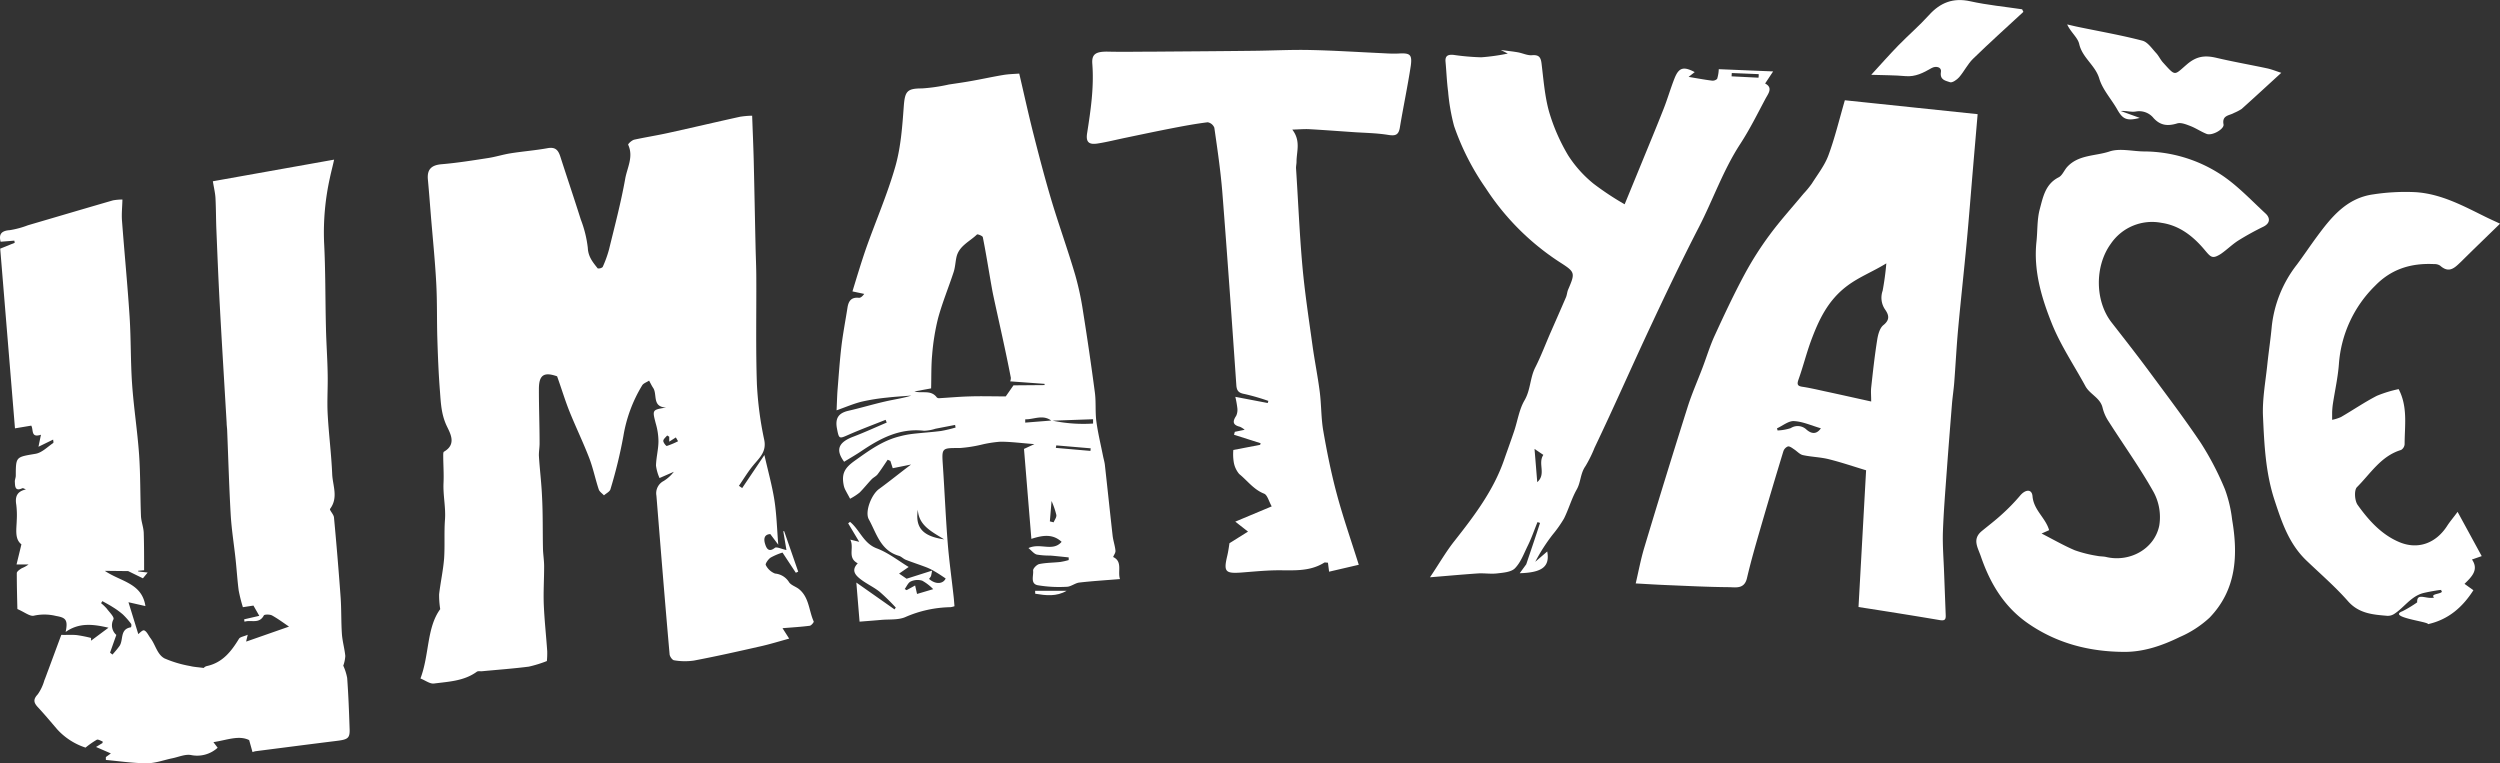 <svg id="Vrstva_1" data-name="Vrstva 1" xmlns="http://www.w3.org/2000/svg" viewBox="0 0 589.48 180">
  <rect x="0" y="0" width="589.48" height="180" fill="#333333" stroke="none"/>
  <defs>
    <style>
      .cls-1 {
        fill: #ffffff;
      }
    </style>
  </defs>
  <g>
    <path class="cls-1" d="M193.35,138.87c-.75-.58-1.86-.89-2.32-1.63a4.31,4.31,0,0,0-3.28-2,4.07,4.07,0,0,1-2.18-2c-.18-.29.57-1.39,1.14-1.76a14.85,14.85,0,0,1,2.8-1.19c1.21,1.83,2.17,3.3,3.14,4.76l.56-.26-3.31-9.54-.21,0c.23,1.37.46,2.74.75,4.45-1.24-.27-2.33-.83-2.72-.53-1.48,1.17-2,.1-2.31-.89s-.38-2.26,1.22-2.35l1.88,2.51c-.31-3.88-.4-7.25-.92-10.56s-1.44-6.61-2.35-10.59L180,115.08l-.77-.53c1.12-1.62,2.13-3.32,3.38-4.83,1.48-1.79,3.16-3.19,2.59-6a81.46,81.46,0,0,1-1.73-13.18c-.28-8.31-.1-16.64-.14-25,0-2.54-.13-5.08-.18-7.63-.15-6.72-.27-13.45-.43-20.17-.09-3.46-.24-6.92-.37-10.46a20.37,20.37,0,0,0-2.85.25c-5.68,1.25-11.35,2.59-17,3.83-2.63.58-5.31,1-7.94,1.57-.57.13-1.52,1-1.44,1.21,1.31,2.81-.24,5.42-.7,8-1,5.62-2.47,11.15-3.82,16.69a27,27,0,0,1-1.5,4.14,1.44,1.44,0,0,1-1.17.31c-1.13-1.43-2.24-2.73-2.33-4.84a27,27,0,0,0-1.65-6.67c-1.55-4.92-3.21-9.81-4.79-14.73-.47-1.49-1.07-2.45-3-2.11-2.88.53-5.82.75-8.72,1.21-1.82.28-3.58.86-5.4,1.13-3.61.56-7.23,1.14-10.88,1.45-2.41.2-3.49,1.19-3.27,3.6.26,2.72.46,5.44.68,8.17.44,5.41,1,10.82,1.29,16.24.24,4.35.13,8.72.26,13.08.13,4.16.29,8.33.62,12.48.2,2.64.3,5.23,1.46,7.85.76,1.73,2.71,4.52-.53,6.37-.15.09-.16.52-.16.79,0,2.18.17,4.37.07,6.55-.14,2.92.56,5.79.34,8.72s0,6.06-.2,9.07c-.22,2.84-.85,5.64-1.18,8.48a21,21,0,0,0,.26,3.51c-3.22,4.4-2.53,10.71-4.66,16.35,1.16.46,2.24,1.31,3.19,1.19,3.48-.45,7.09-.58,10.1-2.78.29-.21.83-.08,1.25-.12,3.68-.35,7.37-.62,11-1.08a28.85,28.85,0,0,0,4.27-1.32,19.49,19.49,0,0,0,.08-2.32c-.25-3.67-.66-7.33-.81-11-.12-3,.09-6,.08-9.06,0-1.35-.23-2.7-.27-4.05-.09-4.1,0-8.2-.22-12.29-.13-3.17-.53-6.32-.73-9.49-.07-1,.16-2.09.15-3.14,0-4.26-.17-8.52-.16-12.79,0-3.33,1.19-4.09,4.29-3,1,2.77,1.81,5.49,2.86,8.14,1.5,3.74,3.27,7.38,4.72,11.14.92,2.4,1.44,5,2.24,7.39.18.54.81.94,1.23,1.4.53-.48,1.37-.87,1.53-1.44A112.58,112.58,0,0,0,152,102.76,33.4,33.4,0,0,1,156.4,90.9c.3-.53,1.09-.77,1.65-1.15.32.57.59,1.17.95,1.7,1.05,1.53-.3,4.53,3.07,4.64-3.32.55-3.28.53-2.44,3.79a15.3,15.3,0,0,1,.63,4.12c0,1.93-.54,3.86-.58,5.79a10.64,10.64,0,0,0,.83,2.93l3.38-1.48a9,9,0,0,1-2.38,2.16,3.25,3.25,0,0,0-1.73,3.49c1,12.44,2,24.88,3.1,37.31,0,.55.64,1.44,1.06,1.49a14.89,14.89,0,0,0,4.66.07c5.29-1,10.56-2.19,15.81-3.38,2.22-.5,4.39-1.18,6.67-1.8l-1.57-2.46c2.38-.19,4.41-.31,6.42-.57.37-.05,1-.84.94-1C195.71,144,195.81,140.82,193.35,138.87Zm-31.13-33.71c-.17,0-.84-.8-.82-1.22s.58-.84.91-1.26l.49.3c0,.43,0,.87,0,1.16l1.56-1,.52.9A18.87,18.87,0,0,1,162.22,105.16Z" transform="translate(-5)"/>
    <path class="cls-1" d="M86.86,159.85a12.29,12.29,0,0,0-.92-2.89,8.1,8.1,0,0,0,.48-2.29c-.17-1.74-.68-3.44-.8-5.18-.2-2.9-.1-5.83-.31-8.74q-.68-9.39-1.56-18.76c-.07-.72-1.13-1.74-.92-2,2-2.67.61-5.5.5-8.21-.2-4.75-.82-9.48-1.07-14.23-.16-3.17.08-6.35,0-9.53-.06-3.54-.32-7.08-.4-10.63-.17-6.81-.09-13.63-.45-20.42a59.35,59.35,0,0,1,1.37-15c.3-1.46.7-2.9,1-4.33l-28.59,5.1c.26,1.62.56,2.79.62,4,.13,2.54.11,5.09.22,7.63.24,5.91.48,11.83.8,17.75.5,9.2,1.07,18.4,1.61,27.6,0,.57.1,1.13.12,1.7.27,6.65.46,13.31.84,20,.21,3.5.78,7,1.15,10.46.26,2.42.41,4.87.72,7.29a36.15,36.15,0,0,0,1,4l2.49-.38,1.38,2.42-3.56.82c0,.19.05.38.08.57,1.48-.53,3.45.62,4.55-1.48.14-.28,1.42-.28,1.94,0,1.51.84,2.89,1.89,4,2.63l-10.09,3.53c0-.24.16-.72.35-1.61-.92.41-1.78.5-2.06.95-1.83,3-3.87,5.62-7.56,6.43a1.34,1.34,0,0,0-.75.45c-1.35-.19-2.3-.22-3.19-.45a26.82,26.82,0,0,1-6.05-1.8c-1.75-.93-2.13-3.22-3.32-4.78-.49-.64-.85-1.58-1.49-1.83-.39-.15-1.2.76-1.38.88L35.29,142l4,.91c-.83-5.46-5.78-5.73-9.58-8.31l5.51.06,3.48,1.7L39.82,135l-2.24-.26,0-.16,1.4-.12c0-3.05,0-6-.09-8.87-.06-1.31-.59-2.6-.65-3.91-.19-4.86-.11-9.74-.45-14.59-.39-5.52-1.26-11-1.64-16.52-.37-5.28-.25-10.6-.59-15.89-.49-7.59-1.23-15.15-1.8-22.73-.11-1.58.07-3.18.11-4.9a12.55,12.55,0,0,0-2.22.19c-6.7,1.94-13.39,3.92-20.08,5.88A20.78,20.78,0,0,1,7.3,54.27C5.05,54.42,4.75,55.5,5.15,57l3.23-.26.09.51L5.05,58.63C6.21,72.78,7.37,86.85,8.53,101l3.84-.64c.58,1-.17,2.94,2.29,2.15-.21,1-.38,1.81-.59,2.83l3.46-1.69c0,.18.16.71,0,.82-1.35.92-2.66,2.28-4.15,2.53-4.62.79-4.64.62-4.66,5.17,0,.48-.26,1-.22,1.44.06,1,0,2.33,1.75,1.52.21-.09.57.17.87.27-2.15.48-2.6,1.74-2.28,3.63a20.55,20.55,0,0,1,.11,3.6c-.06,2.2-.53,4.48,1.1,5.72-.42,1.75-.77,3.17-1.15,4.75l2.83,0a7.38,7.38,0,0,1-1.59.88c-.47.29-1.18.76-1.18,1.16,0,3,.08,6,.14,8.47,1.67.71,3,1.81,3.91,1.56a11.41,11.41,0,0,1,5.2.07c2.26.39,2.87.88,2.27,3.77,3.2-2.26,6.52-1.83,10.1-1l-4.11,3.06,0-.65a32.91,32.91,0,0,0-3.37-.67c-1.3-.12-2.62,0-3.64-.06-1.05,2.82-2.08,5.61-3.11,8.39-.3.78-.57,1.58-.89,2.34a10.82,10.82,0,0,1-1.56,3.3c-1.08,1.16-1,1.91,0,3,1.58,1.69,3.06,3.47,4.57,5.23a15.52,15.52,0,0,0,6.7,4.33,19.78,19.78,0,0,1,2.65-1.85c.32-.15.91.23,1.36.4.05,0,0,.23,0,.36l-1.54.94,3.5,1.52-1.18.86c0,.23,0,.46,0,.68,3.23.29,6.46.78,9.69.78,2,0,4-.77,6-1.18,1.47-.3,3-1,4.38-.76a7.18,7.18,0,0,0,6.29-1.72l-1-1.32c3.18-.48,6-1.69,8.43-.48.33,1.18.56,2,.79,2.83a4.55,4.55,0,0,1,.72-.21c6.39-.82,12.78-1.65,19.17-2.44,2.69-.33,3.11-.67,3-3C87.3,167.74,87.15,163.79,86.86,159.85Zm-51-11.94c-2.68.44-1.68,3-2.7,4.43-.51.71-1.09,1.37-1.64,2l-.57-.45c.46-1.3.92-2.61,1.48-4.18a3,3,0,0,1-.67-3.69c.22-.56-1-1.7-1.6-2.53a11.45,11.45,0,0,0-1.33-1.27c.11-.16.21-.32.31-.48.83.47,1.68.91,2.48,1.43A17.75,17.75,0,0,1,34,144.91a17.77,17.77,0,0,1,1.93,2.21A1.09,1.09,0,0,1,35.88,147.91Z" transform="translate(-5)"/>
    <path class="cls-1" d="M440,23.64c-1.35,4.66-2.37,8.93-3.88,13-.88,2.37-2.52,4.46-3.89,6.63a22.55,22.55,0,0,1-2,2.43c-2.62,3.17-5.39,6.22-7.84,9.52a77.32,77.32,0,0,0-6,9.4c-2.54,4.72-4.82,9.58-7.06,14.46-1.14,2.46-1.92,5.09-2.89,7.63-1.17,3.09-2.52,6.12-3.51,9.26q-5.24,16.57-10.24,33.22c-.82,2.73-1.34,5.55-2,8.38,2.58.14,5,.3,7.35.39,4.83.2,9.66.45,14.49.49,1.67,0,3.76.56,4.39-2.12.9-3.86,2-7.69,3.11-11.51q2.67-9.22,5.47-18.4a1.86,1.86,0,0,1,1.07-1.15c.41-.09,1,.36,1.42.65.72.45,1.35,1.22,2.12,1.39,2.05.45,4.21.47,6.24,1,3,.76,6,1.78,8.66,2.58-.61,10.94-1.19,21.56-1.79,32.24,6.44,1,12.77,2,19.07,3.07,1.32.23,1.54-.13,1.49-1.21q-.19-5-.38-10c-.11-3.18-.38-6.37-.28-9.54.17-4.84.57-9.68.92-14.51.38-5.24.8-10.48,1.22-15.72.14-1.67.4-3.34.53-5,.33-4.26.54-8.52.93-12.77.62-6.75,1.37-13.48,2-20.23.55-5.86,1-11.72,1.5-17.59.35-4.16.72-8.33,1.09-12.71Zm-9,77.7a3,3,0,0,0-3.76-.39,11.5,11.5,0,0,1-3.1.55L424,101c1.34-.61,2.72-1.78,4-1.71,2.08.11,4.11,1.05,6.35,1.7C433.07,102.83,431.71,101.92,431,101.34ZM449.1,76.65c-.89.71-1.29,2.28-1.48,3.53-.59,3.71-1,7.46-1.41,11.2-.1.93,0,1.88,0,3.29-3.77-.83-7.45-1.66-11.13-2.45-1.64-.36-3.28-.74-4.94-1-1.29-.16-1.5-.53-1.05-1.78,1.07-3,1.81-6,2.9-9,1.86-5,4-9.64,8.62-13.08,2.81-2.09,5.89-3.25,9.17-5.26a64.88,64.88,0,0,1-.87,6.46A4.92,4.92,0,0,0,449.5,73C450.38,74.26,450.68,75.38,449.1,76.65Z" transform="translate(-5)"/>
    <path class="cls-1" d="M267.47,131.34c.21-.55.6-1,.55-1.5-.12-1.18-.53-2.33-.67-3.51-.63-5.57-1.21-11.15-1.83-16.72-.08-.7-.29-1.37-.43-2.06-.54-2.73-1.21-5.45-1.58-8.21-.29-2.24-.05-4.55-.35-6.8Q261.9,83,260.38,73.49a68.59,68.59,0,0,0-1.85-8.65C256.81,59,254.76,53.31,253,47.5c-1.56-5.21-2.94-10.48-4.28-15.76-1.21-4.74-2.25-9.53-3.39-14.39-1.1.09-2.42.11-3.71.32-2.59.43-5.15,1-7.73,1.45-1.72.31-3.45.55-5.17.81a40.72,40.72,0,0,1-6.34.92c-3.47,0-4,.65-4.27,4.13-.35,4.79-.69,9.7-2,14.29-1.9,6.65-4.69,13-7,19.59C208,62.11,207,65.43,206,68.71l2.78.59c-.47.64-.93,1-1.36.91-1.76-.15-2.36.85-2.59,2.34-.47,3-1.06,6.06-1.43,9.11-.4,3.41-.63,6.84-.91,10.26-.11,1.44-.14,2.88-.23,4.83,2.31-.82,4.09-1.6,6-2.06a48.32,48.32,0,0,1,5.9-.94c1.9-.22,3.82-.32,5.74-.48-2,.63-4.07.91-6.07,1.37-3,.68-5.85,1.55-8.8,2.22-2.4.56-3.14,1.84-2.67,4.25s.51,2.38,2.64,1.44c2.9-1.28,5.87-2.38,8.82-3.56l.26.65c-2.62,1.11-5.21,2.31-7.87,3.32-3.57,1.35-4.23,3.13-2.17,5.92,1.38-.85,2.79-1.65,4.12-2.55,4.45-3,9.05-5.42,14.72-4.76a9.66,9.66,0,0,0,2.7-.48l4.64-.9c0,.21.07.41.1.62a31.43,31.43,0,0,1-3.42.81c-2.22.29-4.47.42-6.69.68a21.89,21.89,0,0,0-3.11.6c-4,1-7.19,3.34-10.45,5.66-2.5,1.77-3.29,3.09-2.68,6a4.35,4.35,0,0,0,.47,1.17c.32.63.69,1.25,1,1.87a13.78,13.78,0,0,0,2.25-1.46c1-1,1.85-2.09,2.81-3.1.41-.44,1-.69,1.39-1.15.86-1.12,1.62-2.32,2.42-3.49l.63.28.56,1.72,4.33-.87c-2.67,2-5.12,4-7.61,5.81-1.74,1.3-3.35,5.32-2.36,7.12,1.81,3.26,2.73,7.34,7.09,8.6.59.17,1.06.72,1.64.94,1.61.63,3.26,1.16,4.88,1.78a13.62,13.62,0,0,1,2,1c.82.48,1.6,1,2.51,1.62-.56,1.25-2.28,1.53-3.92.1a3.57,3.57,0,0,0,.46-.66,10.5,10.5,0,0,0,.25-1.29l-6,1.91L217,135.25l2.26-1.56c-2.39-1.44-4.79-3.36-7.53-4.39-3.14-1.18-4-4.37-6.3-6.25l-.44.35,2.61,4.36-2.11-.52c1,2-.79,4.24,1.76,5.59-1.63,1.66-.52,2.82.66,3.74,1.43,1.11,3.13,1.86,4.54,3a48.57,48.57,0,0,1,3.77,3.69l-.3.43-9-6.33c.26,3.21.51,6.17.76,9.22,1.91-.15,3.49-.27,5.07-.41,1.91-.18,4,.06,5.68-.65a27.64,27.64,0,0,1,10.68-2.35,4.52,4.52,0,0,0,.95-.23c-.07-.77-.11-1.46-.19-2.16-.47-4.3-1.08-8.59-1.42-12.9-.47-6-.72-12-1.12-18-.29-4.33-.33-4.24,4-4.24a31.48,31.48,0,0,0,5-.77,28,28,0,0,1,4.57-.72c2.44,0,4.88.33,8,.57l-2.45,1.13c.59,7.18,1.15,14.09,1.74,21.21,2.6-.84,5-1.26,7.13.7-2.09,2.41-5,.17-7.82,1.47.81.66,1.31,1.37,2,1.54a18.3,18.3,0,0,0,3.16.23c1.45.12,2.89.28,4.33.43l0,.63a15.73,15.73,0,0,1-2,.45c-1.65.18-3.33.16-4.94.49-.6.13-1.51,1.07-1.45,1.54.14,1.2-.73,3.11,1.12,3.46a30.67,30.67,0,0,0,6.78.36c1,0,2-.89,3-1,3.14-.36,6.3-.55,9.59-.82C268.47,134.82,269.77,132.4,267.47,131.34Zm-46.24,8.71c-.09-.41-.24-1.07-.45-2l-2,1.1-.46-.26c.47-.62.81-1.51,1.44-1.79a3.81,3.81,0,0,1,2.69-.18,11,11,0,0,1,2.59,2Zm6.4-12.87c-4.91-.71-6.9-2.64-6.21-7C221.62,123.85,224.53,125.27,227.63,127.18Zm14.52-33.71c-3.06,0-5.77-.09-8.47,0-2.39.06-4.78.28-7.17.42a.82.82,0,0,1-.6-.16c-1.41-1.91-3.45-.89-5.3-1.43l3.94-.72c.07-2.77,0-5.39.25-8A52.87,52.87,0,0,1,226.2,75c1-3.68,2.48-7.24,3.67-10.88.36-1.11.4-2.32.65-3.47.59-2.67,3.11-3.68,4.84-5.36.14-.14,1.32.33,1.38.63.69,3.45,1.25,6.93,1.85,10.4.21,1.17.4,2.34.65,3.49.69,3.22,1.41,6.42,2.11,9.63s1.38,6.42,2,9.64a2.45,2.45,0,0,1-.15.84l8.1.59v.29l-7.33.06Zm4.59,6.18v-.78c2,.06,4.1-1.2,6.13.29Zm6.7,23.51-.89-.22.4-4.81a19.27,19.27,0,0,1,1.13,3.3C254.15,122,253.67,122.58,253.44,123.16Zm8.68-16.84-8.15-.71c0-.19.07-.39.1-.59l8.11.69Zm.62-6.45a35.34,35.34,0,0,1-9.55-.68l9.55-.34Z" transform="translate(-5)"/>
    <path class="cls-1" d="M405.54,53.65c3.37-6.52,5.75-13.5,9.8-19.71,2.21-3.39,4-7,5.93-10.63.63-1.19,1.88-2.62-.07-3.62l1.89-2.85-12.82-.53a8.68,8.68,0,0,1-.38,2.28,1.51,1.51,0,0,1-1.26.42c-1.81-.23-3.61-.57-5.47-.88L404.6,17c-2.65-1.4-3.74-1.08-4.76,1.47-.93,2.34-1.62,4.77-2.54,7.11-1.69,4.31-3.47,8.57-5.22,12.85l-4,9.74a67,67,0,0,1-7.38-4.89,28.13,28.13,0,0,1-5.92-6.61,44.65,44.65,0,0,1-4.54-10.39c-1-3.63-1.29-7.49-1.75-11.26-.18-1.49-.59-2.14-2.26-2-1.07.09-2.19-.48-3.3-.68s-2.3-.32-4.06-.56l1.66.85a47.87,47.87,0,0,1-6.27.88,55.7,55.7,0,0,1-6.54-.57c-1.15-.1-2,.1-1.88,1.57.22,2.36.3,4.73.61,7.07a47.63,47.63,0,0,0,1.4,8.1,59.26,59.26,0,0,0,7.47,14.68A59.19,59.19,0,0,0,372.9,61.9c3.53,2.26,3.54,2.46,1.86,6.37-.25.57-.27,1.24-.51,1.81-1.19,2.77-2.41,5.53-3.62,8.29S368.35,84,367,86.65c-1.25,2.46-1.09,5.28-2.53,7.75-1.27,2.17-1.63,4.84-2.45,7.27-.76,2.27-1.59,4.52-2.37,6.77-2.49,7.2-7,13.15-11.66,19.07-2,2.51-3.59,5.3-5.81,8.61,4.18-.34,7.74-.67,11.31-.91,1.49-.09,3,.17,4.48,0s3.37-.3,4.26-1.23c1.37-1.41,2.09-3.45,3-5.29s1.54-3.72,2.3-5.58l.6.19c-1,3.13-2.08,6.26-3.25,9.75l-1.54,2.11c5.4-.15,7.12-1.61,6.49-5.13L367,132.47a41.88,41.88,0,0,1,4.13-6.44,28.87,28.87,0,0,0,2.64-3.75c1.12-2.23,1.78-4.69,3-6.85,1-1.74.83-3.77,2.08-5.53a30.22,30.22,0,0,0,2.14-4.34c4.55-9.51,8.78-19.18,13.26-28.73C397.89,69.05,401.6,61.29,405.54,53.65Zm7.8-36.43,6.35.26c0,.28,0,.56-.05.84L413.29,18Zm-45.87,96.47c-.2-2.47-.4-4.94-.64-7.84l2.08,1.41C367.54,109.3,369.65,111.77,367.47,113.69Z" transform="translate(-5)"/>
    <path class="cls-1" d="M334.76,12.62c-1.21.06-2.42,0-3.62-.07-5.75-.26-11.49-.64-17.23-.76-4.5-.1-9,.15-13.52.19-7.77.09-15.55.14-23.32.2-3.56,0-7.13.08-10.69,0-3-.07-4,.56-3.82,2.87.42,5.51-.37,10.91-1.22,16.32-.33,2.07.33,2.8,2.46,2.47s4.44-.91,6.66-1.37c3.55-.74,7.08-1.49,10.63-2.18,2.88-.56,5.76-1.1,8.67-1.46a2.08,2.08,0,0,1,1.57,1.29c.73,5.08,1.48,10.16,1.89,15.27,1.19,15.14,2.25,30.3,3.3,45.45.1,1.43.66,1.84,2,2.08a52.34,52.34,0,0,1,5.55,1.61l-.15.5-7.64-1.46a22.36,22.36,0,0,1,.47,2.62,3.34,3.34,0,0,1-.27,1.86c-.9,1.35-.82,2.16.89,2.58a4.52,4.52,0,0,1,1.11.71l-2.32.48-.19.69,6.27,2c0,.12-.08.25-.11.38l-6.32,1.21a11.68,11.68,0,0,0,.07,2.67,5.81,5.81,0,0,0,1.32,3c1.92,1.55,3.38,3.65,5.86,4.63.79.31,1.11,1.79,1.8,3L296.27,123l3,2.35-4.37,2.73c-.1.61-.25,1.85-.54,3.05-.87,3.69-.45,4.16,3.47,3.86,2.58-.2,5.17-.45,7.75-.51,4-.08,8,.47,11.64-1.8.19-.12.52,0,.9,0l.27,2.12,7-1.63c-1.81-5.75-3.7-11.16-5.18-16.67-1.31-4.87-2.31-9.83-3.17-14.79-.54-3-.46-6.2-.85-9.29-.47-3.7-1.22-7.37-1.73-11.07-.85-6.17-1.8-12.34-2.36-18.55-.69-7.71-1-15.46-1.51-23.19,0-.48.12-1,.12-1.46,0-2.43,1.06-4.93-1-7.59,1.67-.05,2.84-.16,4-.1,3.4.19,6.79.45,10.18.68,2.81.2,5.66.22,8.43.67,1.75.29,2.47,0,2.76-1.76.81-4.88,1.84-9.71,2.58-14.59C338,12.82,337.46,12.47,334.76,12.62Z" transform="translate(-5)"/>
    <path class="cls-1" d="M514.64,52.54c4.3.62,7.51,3.2,10.15,6.33,1.51,1.8,1.85,2.27,3.87,1,1.45-1,2.68-2.25,4.15-3.18a64.93,64.93,0,0,1,5.9-3.25c1.67-.84,1.55-2.1.53-3.06-3.56-3.29-6.94-6.94-11-9.5a33.39,33.39,0,0,0-17.58-5.17c-2.76,0-5.77-.82-8.24,0-3.34,1.12-7.34.74-10,3.66-.71.79-1.14,2-2,2.44-3.16,1.59-3.7,4.7-4.46,7.51-.66,2.45-.5,5.11-.78,7.68-.72,6.78,1.18,13.18,3.62,19.27,2.06,5.14,5.23,9.84,7.9,14.74,1.06,2,3.54,2.76,4.08,5.17a10.17,10.17,0,0,0,1.44,3.23c3.53,5.55,7.39,10.91,10.59,16.63a12.42,12.42,0,0,1,1.33,7.87c-1.12,5.56-7,8.74-12.54,7.42-.69-.16-1.42-.11-2.11-.26a29.56,29.56,0,0,1-5.26-1.32c-2.6-1.1-5.06-2.53-7.84-3.95l1.78-.79c-.85-2.94-3.64-4.71-3.92-8-.14-1.75-1.67-1.65-2.93-.14a46.21,46.21,0,0,1-4.31,4.43c-1.5,1.38-3.14,2.62-4.72,3.92-2.32,1.92-.93,3.87-.21,6,2.21,6.43,5.55,12,11.33,15.92,6.81,4.65,14.44,6.55,22.57,6.57,4.61,0,8.94-1.52,13-3.51a24.85,24.85,0,0,0,7-4.54c6.38-6.59,6.77-14.74,5.33-23.17a30.9,30.9,0,0,0-1.69-7.13A69.52,69.52,0,0,0,524,104.54c-3.93-5.86-8.2-11.49-12.4-17.17-2.83-3.82-5.77-7.57-8.7-11.33-3.95-5.06-4-13.31-.2-18.54A11.75,11.75,0,0,1,514.64,52.54Z" transform="translate(-5)"/>
    <path class="cls-1" d="M584.48,120.69c-1,1.37-1.79,2.27-2.43,3.26-2.61,4.1-6.84,5.74-11.28,3.89-4.24-1.77-7.27-5.17-9.86-8.79-.71-1-.86-3.49-.15-4.19,3.19-3.18,5.65-7.33,10.39-8.76a1.73,1.73,0,0,0,.84-1.35c0-4.35.79-8.8-1.41-13a28.81,28.81,0,0,0-5.14,1.58c-2.91,1.5-5.62,3.36-8.45,5a9.44,9.44,0,0,1-2.09.66c0-.58,0-1.15,0-1.72a18.1,18.1,0,0,1,.17-2c.48-3.16,1.2-6.31,1.43-9.5a28.74,28.74,0,0,1,8.55-18.41c3.89-4,8.55-5.35,13.91-5.09a2.4,2.4,0,0,1,1.41.37c2.17,1.95,3.5.42,5-1,2.93-2.91,5.92-5.78,9.12-8.9-1.29-.6-2.41-1.1-3.52-1.65-5.24-2.59-10.45-5.41-16.43-5.78a49.91,49.91,0,0,0-10,.53c-6.3.89-9.92,5.46-13.37,10.15-1.55,2.11-3,4.28-4.57,6.39A28.62,28.62,0,0,0,540.66,77c-.26,2.85-.69,5.69-1,8.54-.42,4.24-1.26,8.5-1.06,12.72.3,6.59.6,13.2,2.71,19.64,1.72,5.24,3.41,10.33,7.53,14.27,3.28,3.14,6.74,6.12,9.74,9.52,2.6,3,5.92,3.23,9.37,3.52a2.81,2.81,0,0,0,1.6-.46c2.25-1.45,3.74-3.87,6.43-4.79.93-.32,5.44-1.11,4.58-.77,1.11.92-2.82.69-1.61,1.7-1.79.5-4.12-1.29-4,1.14a28.92,28.92,0,0,1-3.44,2.08c-3.77,1.42,6.21,2.47,6,3.06,4.8-1.07,8.15-4,10.7-8l-2.1-1.5c1.71-1.66,3.43-3.34,1.76-5.74l2.3-.8Z" transform="translate(-5)"/>
    <path class="cls-1" d="M500,18.55c.78,2.6,2.84,4.81,4.22,7.25,1.29,2.29,2.22,2.8,5.32,2l-4.47-1.62c1.24-.11,2.45.31,3.56.11a4.35,4.35,0,0,1,4.17,1.56c1.63,1.78,3.36,1.92,5.56,1.25.91-.27,2.14.24,3.13.62,1.31.51,2.49,1.33,3.8,1.85s4.2-1.14,4-2.23c-.41-2.2,1.39-2.07,2.47-2.71a11.34,11.34,0,0,0,1.8-.94c3.05-2.73,6.05-5.51,9.35-8.52-1.25-.4-2.26-.82-3.32-1.05-4-.85-8-1.55-12-2.49-2.62-.61-4.61-.44-6.91,1.53-3.1,2.65-2.63,2.92-5.66-.42-.61-.67-1-1.56-1.6-2.21-1-1.07-2-2.61-3.26-2.94-4.91-1.28-9.92-2.16-14.9-3.19-1-.2-1.89-.43-2.84-.64.84,1.84,2.49,3.08,2.84,4.61C496,13.65,499.07,15.38,500,18.55Z" transform="translate(-5)"/>
    <path class="cls-1" d="M460.42,16.07c1.09-.63,2.43-.22,2.24.85-.34,2,1.18,2.11,2.15,2.47.51.18,1.62-.58,2.14-1.18,1.18-1.37,2-3.09,3.26-4.33,3.88-3.78,7.91-7.4,11.89-11.08l-.3-.61c-4.08-.61-8.22-1-12.23-1.89s-7.07.3-9.75,3.28c-2.27,2.51-4.86,4.73-7.22,7.15-2.11,2.17-4.11,4.44-6.38,6.91,3,.1,5.54.08,8.08.31C456.65,18.16,458.52,17.16,460.42,16.07Z" transform="translate(-5)"/>
    <path class="cls-1" d="M249.1,140c2.51.41,5,.72,7.41-.7l-7.44,0Z" transform="translate(-5)"/>
  </g>
</svg>
